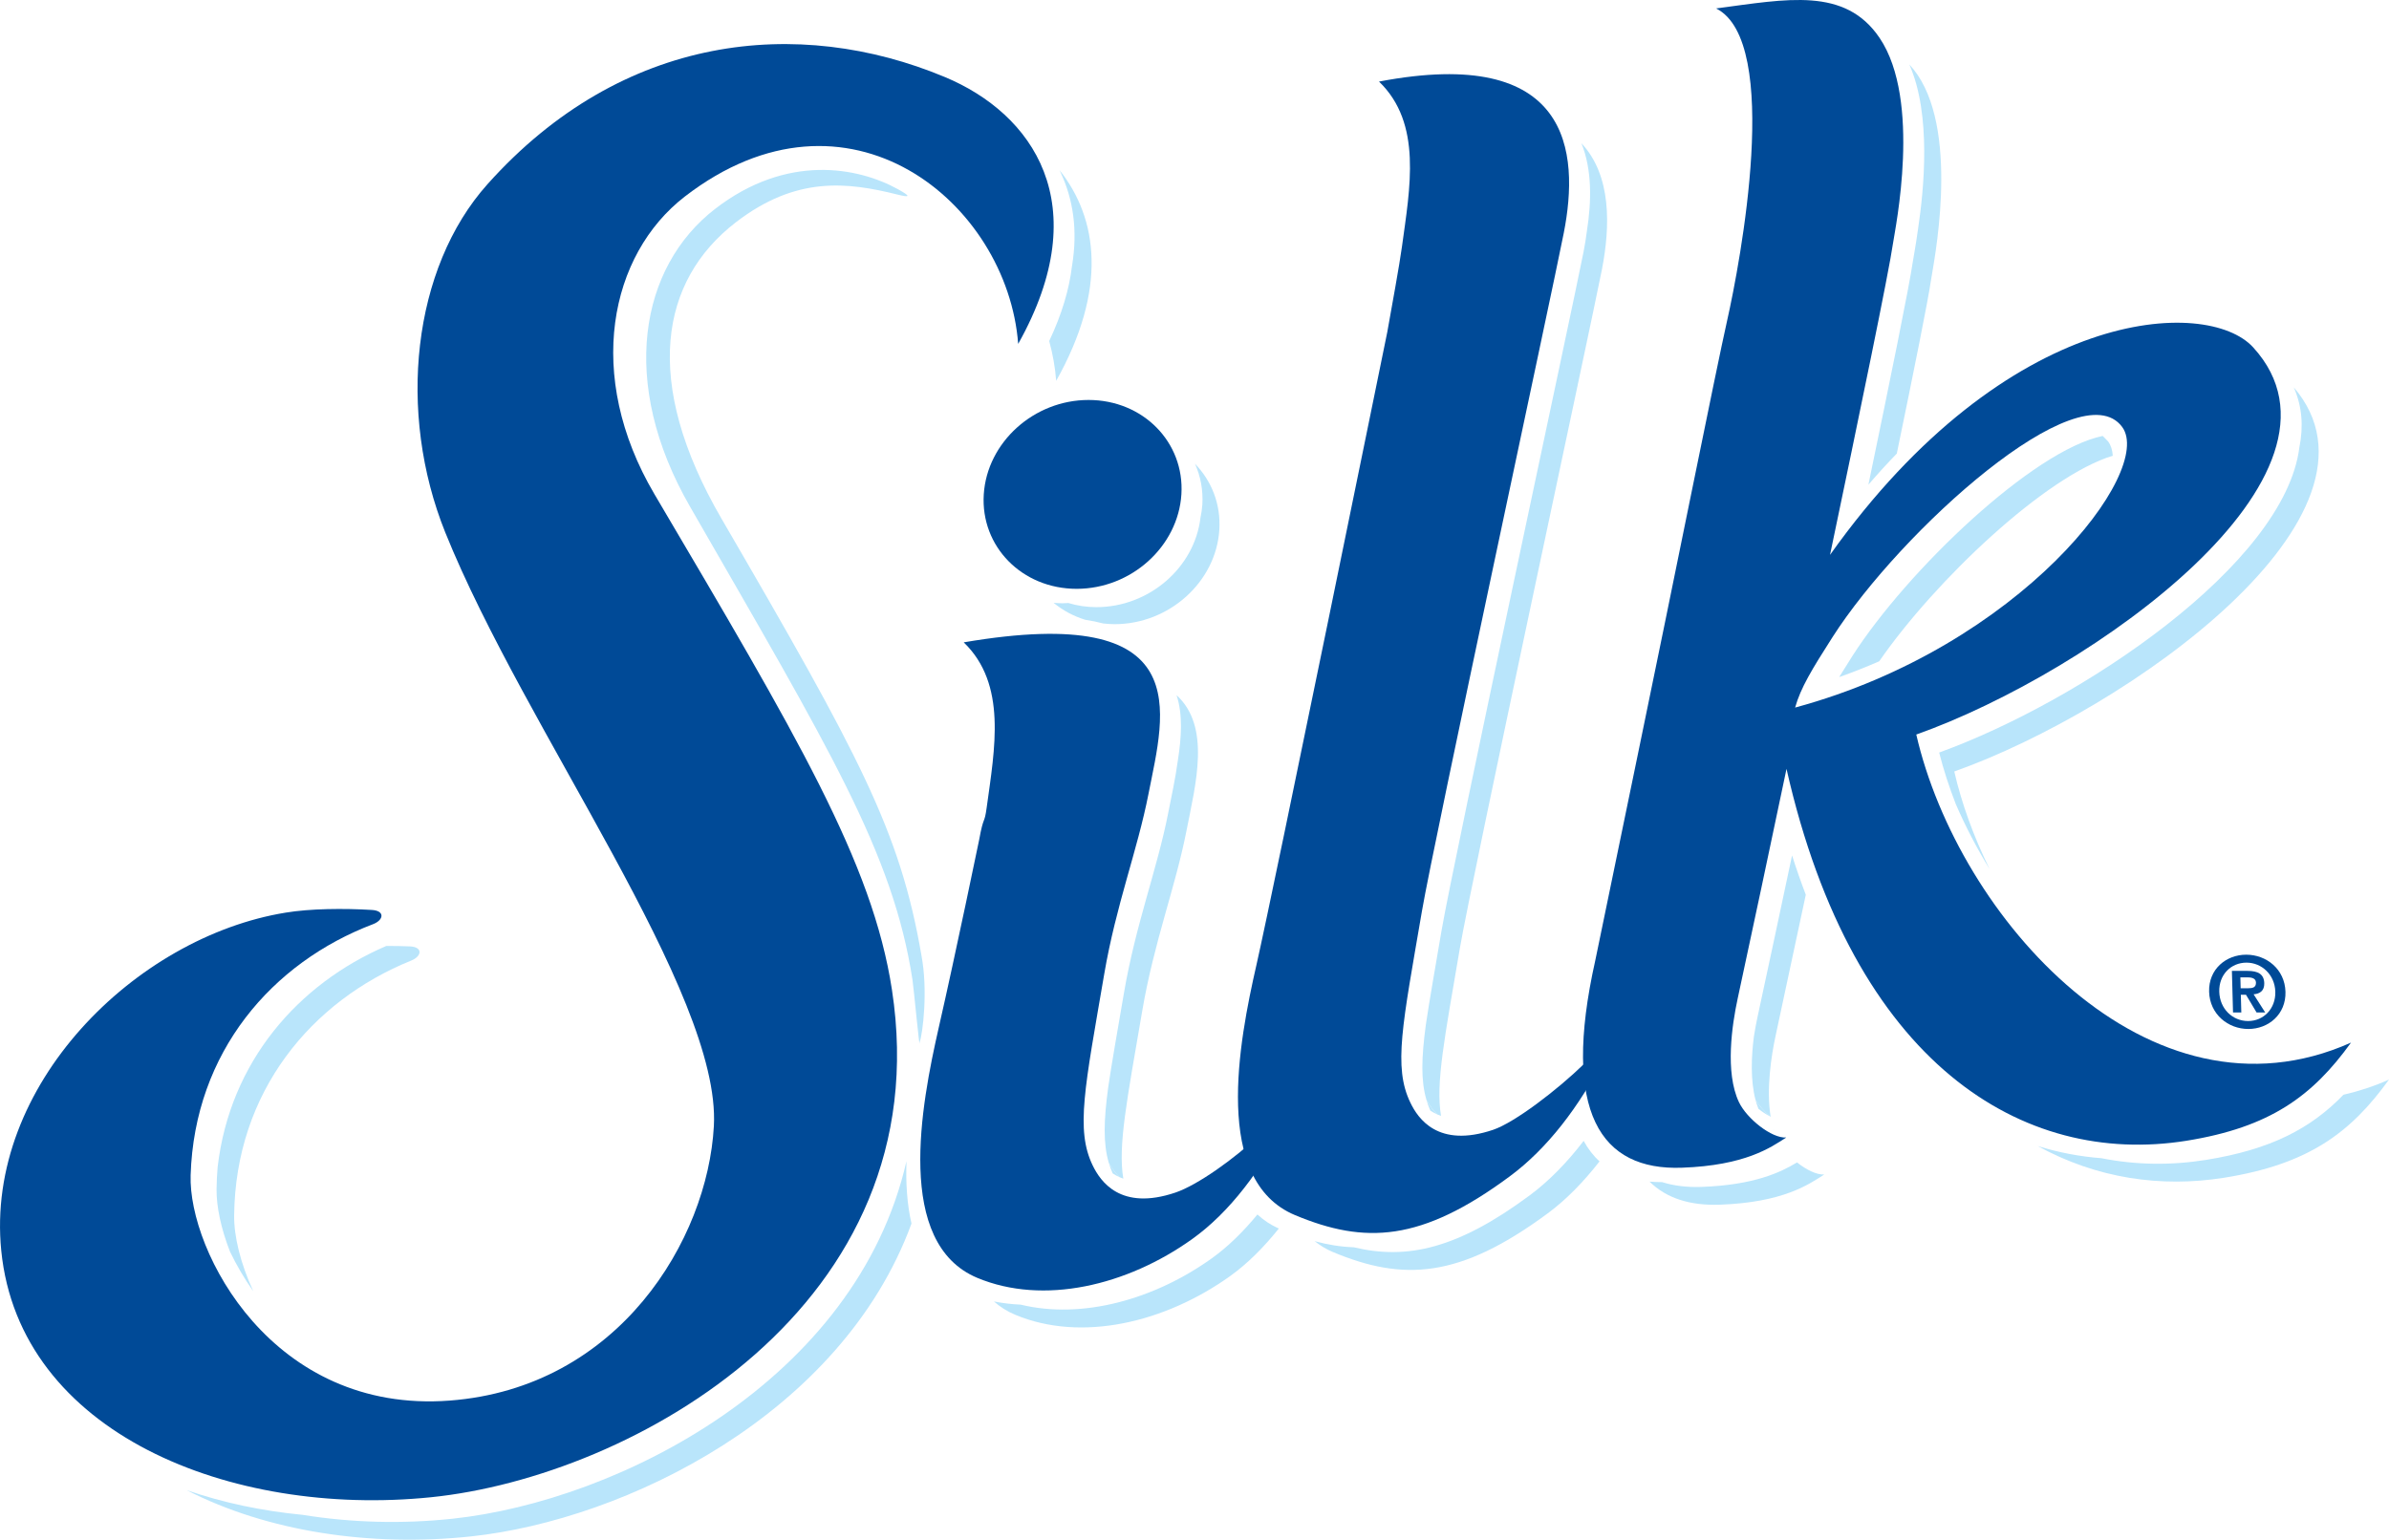 <?xml version="1.0" encoding="utf-8"?>
<!-- Generator: Adobe Illustrator 16.0.0, SVG Export Plug-In . SVG Version: 6.00 Build 0)  -->
<!DOCTYPE svg PUBLIC "-//W3C//DTD SVG 1.1//EN" "http://www.w3.org/Graphics/SVG/1.1/DTD/svg11.dtd">
<svg version="1.1" id="Layer_1" xmlns="http://www.w3.org/2000/svg" xmlns:xlink="http://www.w3.org/1999/xlink" x="0px" y="0px"
	 width="345.499px" height="222.735px" viewBox="0 0 345.499 222.735" enable-background="new 0 0 345.499 222.735"
	 xml:space="preserve">
<path fill="#004A97" d="M324.854,138.107c2.923,0,5.576,2.094,5.672,5.356c0.097,3.274-2.456,5.391-5.371,5.391
	c-2.923,0-5.576-2.117-5.672-5.391C319.394,140.201,321.938,138.107,324.854,138.107 M325.123,147.705
	c2.229,0,4.003-1.781,3.934-4.242c-0.069-2.441-1.943-4.207-4.172-4.207c-2.256,0-4.003,1.766-3.934,4.207
	C321.017,145.923,322.863,147.705,325.123,147.705 M322.779,140.452h2.274c1.508,0,2.372,0.47,2.406,1.781
	c0.031,1.103-0.647,1.535-1.542,1.604l1.681,2.63h-1.249l-1.535-2.568h-0.744l0.07,2.568h-1.199L322.779,140.452z M324.044,142.961
	h1.064c0.671,0,1.172-0.104,1.152-0.833c-0.019-0.648-0.709-0.745-1.261-0.745h-0.995L324.044,142.961z"/>
<path fill="#004A97" d="M170.854,71.518c-0.479,7.546-7.256,13.662-15.148,13.662c-7.894,0-13.907-6.115-13.433-13.662
	c0.479-7.542,7.257-13.658,15.15-13.658C165.312,57.859,171.326,63.975,170.854,71.518"/>
<path fill="#004A97" d="M325.863,50.257c-6.659-7.328-35.544-6.085-61.202,30.011c4.223-20.184,8.499-40.816,9.127-45.187
	c0.289-1.982,4.149-20.541-1.959-29.595c-4.993-7.396-13.353-5.626-23.641-4.265c9.548,4.818,3.47,36.81,1.593,45.145
	c-1.577,6.978-7.763,37.938-13.003,63.194c-2.082,10.072-4.207,20.317-6.073,29.41c-4.936,22.049,0.845,30.366,12.513,29.954
	c9.182-0.324,12.868-2.923,15.108-4.369c-2.121,0.131-5.719-2.749-6.845-5.132c-2.032-4.311-0.991-11.194-0.178-14.965
	c2.052-9.555,4.658-21.713,7.064-33.231c9.702,42.875,34.288,57.551,57.81,53.799c12.169-1.951,18.27-6.49,23.83-14.202
	c-29.26,13.06-56.83-18.208-62.872-44.566C302.535,97.241,342.638,68.645,325.863,50.257 M259.609,102.358
	c0.811-2.855,2.391-5.468,5.414-10.195c9.879-15.443,35.772-38.703,41.888-30.397C311.619,68.17,292.178,93.541,259.609,102.358"/>
<path fill="#004A97" d="M141.622,121.411c0,0-3.334,16.164-5.869,27.281c-2.531,11.121-6.376,31.168,5.587,36.165
	c9.548,3.983,21.615,1.149,31.072-5.614c5.427-3.879,10.031-10.006,13.811-17.425c-1.242,1.627-2.445,0.833-3.91,2.225
	c-3.764,3.594-9.158,7.403-12.305,8.468c-7.988,2.707-10.876-1.65-11.98-3.914c-2.499-5.155-1.134-11.325,1.662-27.663
	c1.722-10.091,4.803-17.88,6.412-26.124c2.306-11.772,7.23-27.683-26.728-21.887c6.291,6.058,4.486,15.385,3.321,23.899
	C142.356,119.332,142.256,117.897,141.622,121.411"/>
<path fill="#004A97" d="M200.628,48.048c0,0-16.396,80.45-18.925,91.563c-2.537,11.113-6.386,31.164,5.579,36.166
	c10.114,4.222,18.247,3.891,31.068-5.611c5.367-3.972,10.045-10.01,13.819-17.429c-1.275,1.666-1.584-0.286-3.065,1.153
	c-3.867,3.771-10.044,8.487-13.152,9.543c-7.997,2.707-10.886-1.65-11.977-3.914c-2.511-5.164-1.134-11.329,1.658-27.663
	c1.72-10.099,18.917-89.932,20.525-98.17c2.306-11.771,0.991-27.173-26.723-21.887c6.285,6.058,4.478,15.38,3.316,23.897
	C202.41,38.213,201.257,44.537,200.628,48.048"/>
<path fill="#004A97" d="M147.25,49.747c11.383-20.281,2.041-33.32-10.595-38.599C115.473,2.3,90.019,4.832,70.513,26.631
	c-10.898,12.172-13.108,33.037-6.111,50.41c11.506,28.556,39.903,66.525,38.838,85.867c-0.9,16.427-13.757,37.843-38.196,39.701
	c-25.652,1.955-37.817-21.616-37.475-32.598c0.565-17.861,11.806-30.787,26.373-36.316c1.564-0.594,1.757-1.943-0.15-2.059
	c-4.061-0.251-8.947-0.201-12.47,0.385c-21.725,3.517-43.525,25.037-41.14,48.91c2.638,26.383,33.114,38.615,62.151,35.661
	c29.104-2.962,73.68-27.694,66.659-73.418c-2.814-18.409-13.797-36.836-34.342-71.679c-10.136-17.188-6.491-34.666,4.403-43.072
	C122.639,10.232,145.701,29.331,147.25,49.747"/>
<path fill="#B9E5FB" d="M254.149,147.23c-0.161,0.779-0.347,1.724-0.501,2.727c-0.378,2.938-0.501,6.328,0.231,9.139
	c0.501,0.825,1.241,1.662,2.098,2.402l0.093,0.058c-0.648-4.025,0.092-8.818,0.725-11.749c1.296-6.031,2.814-13.095,4.361-20.375
	c-0.698-1.828-1.361-3.717-1.986-5.684C257.393,132.115,255.638,140.351,254.149,147.23"/>
<path fill="#B9E5FB" d="M253.88,159.095c0.119,0.455,0.262,0.891,0.428,1.311c0.544,0.436,1.106,0.798,1.67,1.091
	C255.125,160.757,254.381,159.92,253.88,159.095"/>
<polygon fill="#B9E5FB" points="256.525,163.534 256.506,163.445 256.463,163.472 "/>
<path fill="#B9E5FB" d="M276.634,37.854c-0.489,3.428-3.228,16.876-6.424,32.259c1.369-1.587,2.733-3.085,4.106-4.498
	c2.537-12.279,4.551-22.297,4.963-25.191c0.285-1.982,4.153-20.537-1.955-29.595c-0.378-0.557-0.779-1.051-1.195-1.504
	c3.216,7.265,2.105,18.141,1.265,23.767C277.055,35.552,276.715,37.317,276.634,37.854"/>
<path fill="#B9E5FB" d="M248.713,174.272c9.177-0.324,12.871-2.927,15.115-4.369c-1.11,0.065-2.599-0.683-3.948-1.747
	c-2.364,1.438-6.2,3.274-13.82,3.544c-2.098,0.073-3.998-0.162-5.684-0.694c-0.621,0-1.233-0.019-1.82-0.077
	C241.009,173.359,244.448,174.423,248.713,174.272"/>
<path fill="#B9E5FB" d="M332.535,64.725c-2.137,16.972-31.658,36.738-52.092,44.138c0.621,2.464,1.438,4.971,2.41,7.473
	c1.377,3.177,3.012,6.328,4.882,9.378c-2.298-4.673-4.041-9.463-5.105-14.111c25.203-8.948,64.882-37.176,49.095-55.575
	C332.947,58.798,333.144,61.725,332.535,64.725"/>
<path fill="#B9E5FB" d="M338.912,158.367c-4.712,4.866-10.48,7.924-19.881,9.424c-5.052,0.81-10.153,0.748-15.139-0.247
	c-3.108-0.239-6.182-0.813-9.201-1.762c8.53,4.7,17.834,6.05,26.984,4.588c12.162-1.947,18.271-6.49,23.823-14.198
	C343.285,157.164,341.087,157.865,338.912,158.367"/>
<path fill="#B9E5FB" d="M267.869,94.937c-0.721,1.13-1.326,2.102-1.889,3.014c1.993-0.706,3.917-1.469,5.791-2.287
	c8.113-11.726,24.054-26.795,33.779-29.739c-0.051-0.813-0.267-1.518-0.672-2.065l-0.786-0.798
	C294.052,65.126,275.805,82.528,267.869,94.937"/>
<path fill="#B9E5FB" d="M175.264,182.019c-8.349,5.977-18.744,8.865-27.641,6.713c-1.314-0.058-2.606-0.212-3.883-0.462
	c0.889,0.779,1.909,1.438,3.097,1.932c9.548,3.987,21.622,1.153,31.071-5.606c2.538-1.82,4.867-4.172,7.034-6.872
	c-1.188-0.532-2.214-1.226-3.093-2.036C179.813,178.156,177.623,180.327,175.264,182.019"/>
<path fill="#B9E5FB" d="M171.593,120.161c1.338-6.821,3.542-15.031-1.437-19.6c0.92,2.799,0.713,6.121,0.182,9.47
	c-0.336,2.538-0.912,5.136-1.387,7.554c-1.611,8.232-4.691,16.025-6.416,26.128c-0.953,5.576-1.733,9.953-2.258,13.527
	c-0.669,4.912-0.734,8.182,0.065,10.936c0.36,0.655,0.869,1.411,1.56,2.113l0.554,0.216c-0.795-4.728,0.513-11.283,2.728-24.224
	C166.905,136.19,169.986,128.39,171.593,120.161"/>
<path fill="#B9E5FB" d="M160.915,169.742c0.303,0.2,0.631,0.386,0.991,0.547c-0.696-0.702-1.205-1.458-1.56-2.113
	C160.501,168.712,160.689,169.233,160.915,169.742"/>
<path fill="#B9E5FB" d="M229.009,36.46c-1.612,8.236-18.81,88.073-20.533,98.168c-0.957,5.622-1.739,10.022-2.268,13.608
	c-0.655,4.87-0.722,8.117,0.081,10.854c0.354,0.663,0.863,1.419,1.558,2.117l0.556,0.22c-0.795-4.735,0.517-11.283,2.718-24.224
	c1.724-10.095,18.926-89.938,20.541-98.17c1.234-6.312,1.411-13.662-2.957-18.312c1.546,3.806,1.473,8.391,0.798,12.671
	C229.371,34.43,229.205,35.462,229.009,36.46"/>
<path fill="#B9E5FB" d="M206.859,160.665c0.301,0.197,0.633,0.386,0.987,0.544c-0.694-0.698-1.203-1.454-1.562-2.117
	C206.443,159.631,206.632,160.156,206.859,160.665"/>
<path fill="#B9E5FB" d="M229.031,165.038c-2.406,3.135-5.013,5.814-7.827,7.9c-10.361,7.67-17.669,9.355-25.419,7.493
	c-1.89-0.062-3.756-0.367-5.66-0.883c0.786,0.621,1.653,1.157,2.648,1.577c10.122,4.219,18.251,3.883,31.08-5.614
	c2.68-1.982,5.17-4.55,7.477-7.504C230.432,167.197,229.664,166.209,229.031,165.038"/>
<path fill="#B9E5FB" d="M131.095,167.983c-7.249,31.696-41.648,49.149-65.648,51.716c-7.302,0.783-14.68,0.571-21.702-0.562
	c-5.844-0.563-11.502-1.751-16.737-3.567c11.616,5.974,26.541,8.244,41.092,6.69c22.322-2.383,53.609-17.66,63.722-45.262
	C131.178,174.222,130.984,171.141,131.095,167.983"/>
<path fill="#B9E5FB" d="M151.736,49.334c0.517,1.887,0.863,3.815,1.01,5.757c7.464-13.297,5.998-23.462,0.558-30.387l0.095,0.279
	c1.787,3.802,2.502,8.308,1.631,13.521C154.634,41.82,153.579,45.434,151.736,49.334"/>
<polygon fill="#B9E5FB" points="153.232,24.613 153.398,24.983 153.3,24.704 "/>
<path fill="#B9E5FB" d="M31.477,168.801c-0.091,1.057-0.146,2.128-0.158,3.224c-0.027,2.514,0.637,5.688,1.943,9.039
	c0.916,1.909,2.038,3.848,3.369,5.73c-1.869-4.057-2.803-7.974-2.769-10.966c0.191-17.877,11.163-31.037,25.608-36.872
	c1.554-0.625,1.712-1.974-0.195-2.051c-1.093-0.046-2.242-0.069-3.41-0.062C43.11,142.322,33.262,153.593,31.477,168.801"/>
<path fill="#B9E5FB" d="M152.374,87.208c1.319,1.08,2.852,1.924,4.569,2.449c0.928,0.139,1.791,0.316,2.586,0.53
	c0.541,0.063,1.097,0.106,1.666,0.106c7.889,0,14.674-6.116,15.147-13.662c0.231-3.723-1.141-7.08-3.519-9.543
	c0.797,1.797,1.191,3.802,1.062,5.927c-0.044,0.64-0.146,1.263-0.273,1.88c-0.849,7.205-7.427,12.935-15.063,12.935
	c-1.429,0-2.78-0.216-4.051-0.6l-0.825,0.038C153.232,87.267,152.801,87.244,152.374,87.208"/>
<path fill="#B9E5FB" d="M132.99,150.786c0.455-1.165,1.237-7.488,0.27-12.575c-3.093-18.027-9.004-28.926-28.9-63.152
	c-11.564-19.885-8.844-34.496,2.049-42.894c8.74-6.74,16.14-5.821,23.368-4.024c1.888,0.467,1.962,0.274,0.087-0.769
	c-5.784-3.199-16.062-5.169-26.432,2.834c-10.896,8.404-13.971,25.133-3.655,43.06c20.153,35.059,29.373,50.099,32.191,68.508
	C132.142,142.916,133.03,152.339,132.99,150.786"/>
<rect fill="none" width="345.499" height="222.735"/>
</svg>
